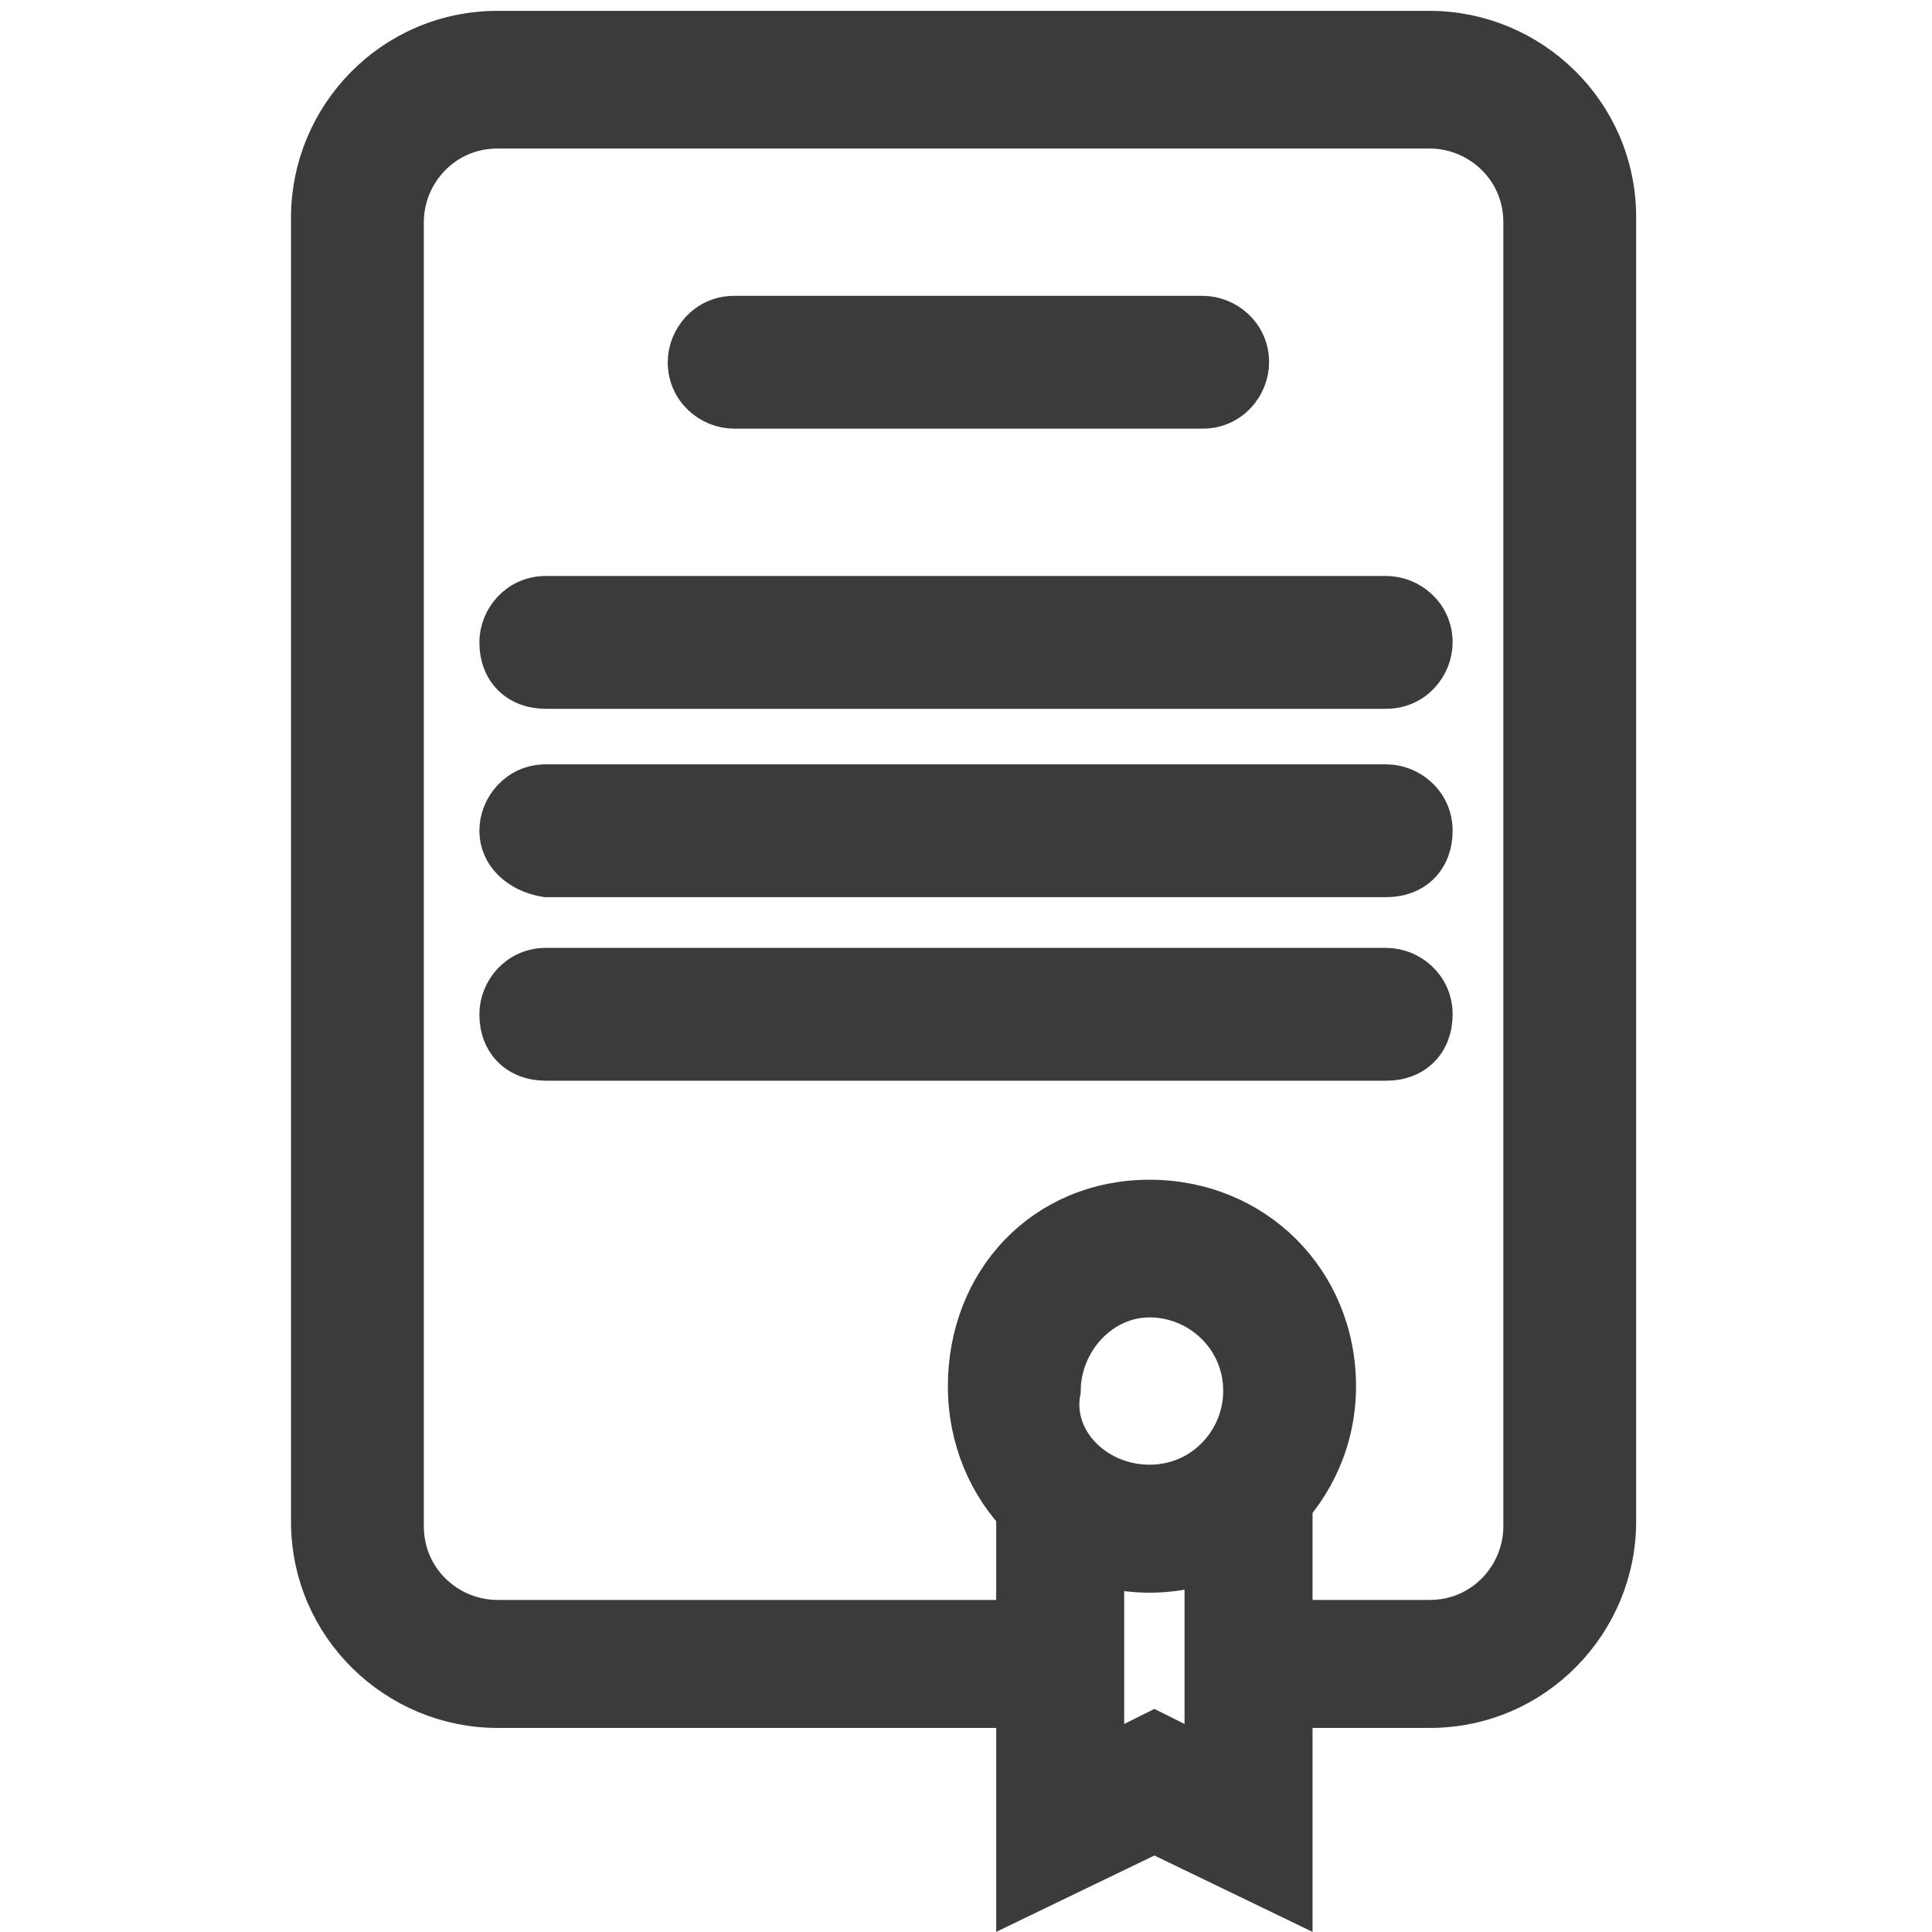 <?xml version="1.0" encoding="utf-8"?>
<!-- Generator: Adobe Illustrator 26.3.1, SVG Export Plug-In . SVG Version: 6.00 Build 0)  -->
<svg version="1.1" id="Layer_1" xmlns="http://www.w3.org/2000/svg" xmlns:xlink="http://www.w3.org/1999/xlink" x="0px" y="0px"
	 width="40px" height="40px" viewBox="0 0 40 40" style="enable-background:new 0 0 40 40;" xml:space="preserve">
<style type="text/css">
	.st0{display:none;}
	.st1{display:inline;}
	.st2{fill:none;}
	.st3{fill-rule:evenodd;clip-rule:evenodd;fill:#3B3B3B;}
	.st4{fill-rule:evenodd;clip-rule:evenodd;fill:#3B3B3B;stroke:#3B3B3B;stroke-width:0.75;stroke-miterlimit:10;}
</style>
<g id="Icons_00000152224873268734919330000013655686243755797922_" class="st0">
	
		<g id="Outlined_00000021101554649545679770000010459023765868016795_" transform="translate(-444, -4100)" class="st1">
		<g id="Social_00000118381902613490144190000003465829444138250668_" transform="translate(100, 4044)">
			<g id="Outlined-_x2F_-Social-_x2F_-notifications_x5F_none" transform="translate(340, 54)">
				<g>
					<polygon id="Path_00000074443314871164747750000011131755363998959021_" class="st2" points="-0.2,-2.7 48.2,-2.7 48.2,45.8 
						-0.2,45.8 					"/>
					<path id="_xD83D__xDD39_-Icon-Color_00000009569260276436468220000005001988772772000903_" class="st3" d="M24,41.7
						c2.2,0,4-1.8,4-4h-8.1C19.9,39.9,21.8,41.7,24,41.7z M36.1,29.6V19.5c0-6.2-3.3-11.4-9.1-12.8V5.4c0-1.7-1.4-3-3-3s-3,1.4-3,3
						v1.4c-5.8,1.4-9.1,6.5-9.1,12.8v10.1l-4,4v2h32.3v-2L36.1,29.6z M32.1,31.6H15.9V19.5c0-5,3-9.1,8.1-9.1s8.1,4.1,8.1,9.1V31.6z
						"/>
				</g>
			</g>
		</g>
	</g>
</g>
<path class="st4" d="M10.3,2.7c-1.1,0-1.9,0.9-1.9,1.9v27c0,1.1,0.9,1.9,1.9,1.9H21v1.9H10.3c-2.1,0-3.9-1.7-3.9-3.9v-27
	c0-2.1,1.7-3.9,3.9-3.9h19.3c2.1,0,3.9,1.7,3.9,3.9v27c0,2.1-1.7,3.9-3.9,3.9h-2.9v-1.9h2.9c1.1,0,1.9-0.9,1.9-1.9v-27
	c0-1.1-0.9-1.9-1.9-1.9C29.6,2.7,10.3,2.7,10.3,2.7z"/>
<path class="st4" d="M14.2,7.5c0-0.5,0.4-1,1-1h9.7c0.5,0,1,0.4,1,1c0,0.5-0.4,1-1,1h-9.7C14.7,8.5,14.2,8.1,14.2,7.5z"/>
<path class="st4" d="M10.3,13.3c0-0.5,0.4-1,1-1h17.4c0.5,0,1,0.4,1,1c0,0.5-0.4,1-1,1H11.3C10.7,14.3,10.3,13.9,10.3,13.3z"/>
<path class="st4" d="M10.3,17.2c0-0.5,0.4-1,1-1h17.4c0.5,0,1,0.4,1,1s-0.4,1-1,1H11.3C10.7,18.1,10.3,17.7,10.3,17.2z"/>
<path class="st4" d="M10.3,21c0-0.5,0.4-1,1-1h17.4c0.5,0,1,0.4,1,1s-0.4,1-1,1H11.3C10.7,22,10.3,21.6,10.3,21z"/>
<path class="st4" d="M23.8,30.7c1.1,0,1.9-0.9,1.9-1.9c0-1.1-0.9-1.9-1.9-1.9S22,27.8,22,28.8C21.8,29.8,22.7,30.7,23.8,30.7z
	 M23.8,32.6c2.1,0,3.9-1.7,3.9-3.9s-1.7-3.9-3.9-3.9S20,26.5,20,28.7S21.7,32.6,23.8,32.6z"/>
<path class="st4" d="M22.8,30.7H21v8.7l2.9-1.4l2.9,1.4v-8.7h-1.9v5.6l-1-0.5l-1,0.5v-5.6H22.8z"/>
</svg>
